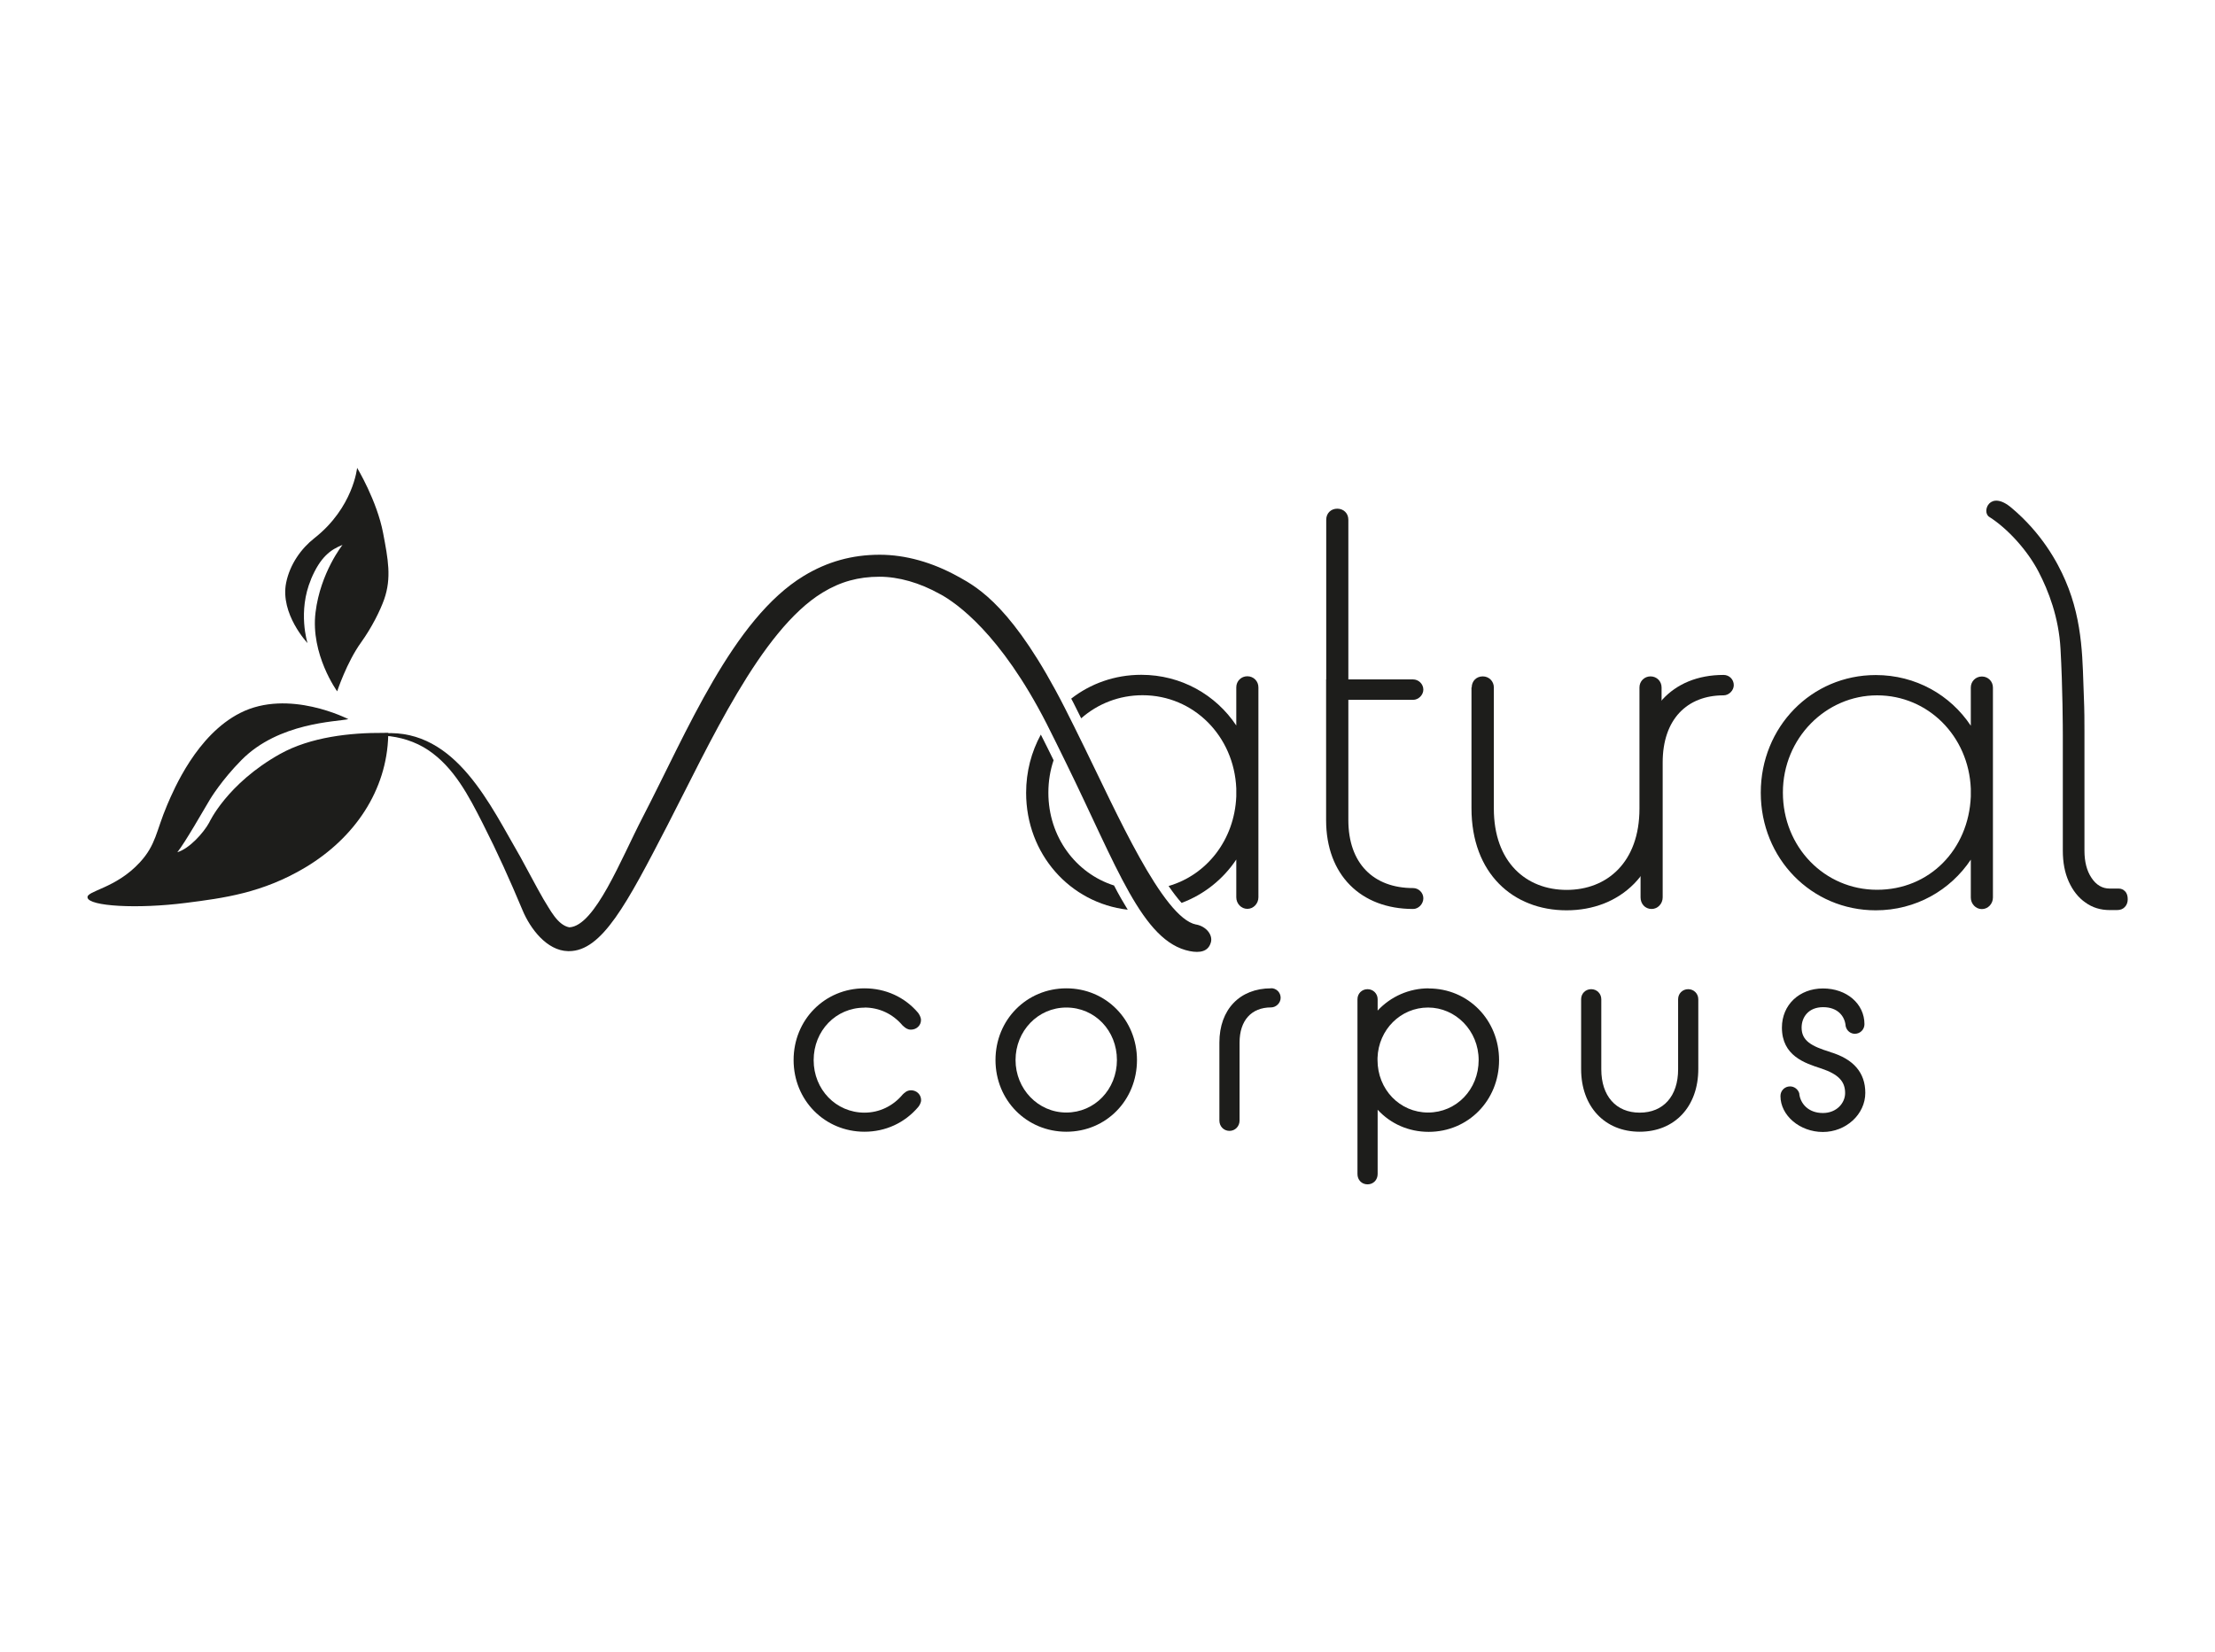 <svg xmlns="http://www.w3.org/2000/svg" id="c" viewBox="0 0 182.23 135.96"><defs><style>.f{fill:#1d1d1b;}</style></defs><path class="f" d="M71.11,82.91c1.23,0,2.34.52,3.15,1.48l.07.06c.15.13.32.28.61.28.47,0,.83-.35.83-.79,0-.22-.13-.45-.24-.6-1.1-1.29-2.67-2.01-4.41-2.01-3.27,0-5.83,2.59-5.83,5.9s2.56,5.9,5.83,5.9c1.73,0,3.3-.72,4.42-2.03.09-.11.24-.35.24-.57,0-.45-.36-.81-.83-.81-.34,0-.54.21-.68.34-.8.96-1.92,1.5-3.15,1.5-2.34,0-4.18-1.9-4.18-4.32s1.83-4.32,4.18-4.32Z"></path><path class="f" d="M87.73,81.33c-3.27,0-5.83,2.59-5.83,5.9s2.56,5.9,5.83,5.9,5.81-2.59,5.81-5.9-2.55-5.9-5.81-5.9ZM91.89,87.23c0,2.42-1.83,4.32-4.16,4.32s-4.18-1.94-4.18-4.32,1.83-4.32,4.18-4.32,4.16,1.9,4.16,4.32Z"></path><path class="f" d="M104.57,81.33c-2.58,0-4.25,1.75-4.25,4.46v6.42c0,.48.36.85.83.85s.83-.38.83-.85v-6.42c0-1.81.97-2.89,2.59-2.89.42,0,.79-.37.79-.79,0-.44-.35-.79-.79-.79Z"></path><path class="f" d="M117.54,81.33c-1.61,0-3.12.67-4.2,1.83v-.93c0-.46-.36-.83-.83-.83s-.83.36-.83.83v14.38c0,.49.35.85.83.85s.83-.37.83-.85v-5.29c1.07,1.16,2.55,1.82,4.2,1.82,3.25,0,5.79-2.59,5.79-5.9s-2.54-5.9-5.79-5.9ZM121.65,87.23c0,2.42-1.83,4.32-4.16,4.32s-4.16-1.9-4.16-4.32v-.18c.08-2.32,1.9-4.14,4.16-4.14s4.16,1.9,4.16,4.32Z"></path><path class="f" d="M138.89,81.4c-.47,0-.83.36-.83.83v5.77c0,2.2-1.21,3.56-3.16,3.56s-3.16-1.37-3.16-3.56v-5.77c0-.46-.36-.83-.83-.83s-.83.36-.83.83v5.74c0,3.09,1.94,5.16,4.82,5.16s4.82-2.07,4.82-5.16v-5.74c0-.46-.36-.83-.83-.83Z"></path><path class="f" d="M150.58,86.57c-1.57-.48-2.36-.93-2.36-2.01,0-.84.55-1.68,1.77-1.68s1.78.76,1.85,1.52v.03c.1.44.45.64.76.64.44,0,.79-.35.79-.79,0-1.68-1.46-2.94-3.41-2.94s-3.38,1.35-3.38,3.22c0,2.32,1.88,2.93,3.25,3.37,1.39.47,1.95,1.05,1.95,2.02,0,.81-.69,1.64-1.83,1.64-1.21,0-1.85-.79-1.94-1.57v-.04c-.1-.34-.41-.58-.76-.58-.44,0-.79.35-.79.79,0,1.61,1.6,2.96,3.49,2.96s3.49-1.44,3.49-3.22c0-1.66-.97-2.78-2.87-3.35Z"></path><path class="f" d="M109.11,55.91v-13.14c0-.55.4-.91.91-.91s.91.37.91.91v13.14h5.33c.44,0,.84.37.84.84,0,.44-.4.84-.84.84h-5.33v9.9c0,3.54,2.05,5.59,5.33,5.59.44,0,.84.37.84.84s-.4.88-.84.88c-4.31,0-7.16-2.81-7.16-7.31v-11.58Z"></path><path class="f" d="M121.08,56.57c0-.51.37-.91.91-.91.51,0,.91.4.91.91v9.97c0,4.42,2.67,6.69,5.99,6.69s5.99-2.27,5.99-6.69v-9.97c0-.51.4-.91.91-.91s.91.4.91.91v9.94c0,5.37-3.43,8.4-7.82,8.4s-7.82-3.03-7.82-8.4v-9.94Z"></path><path class="f" d="M134.97,62.74c0-4.2,2.52-7.2,6.83-7.2.47,0,.84.37.84.84,0,.44-.4.84-.84.84-3,0-5.01,1.97-5.01,5.52v11.11c0,.51-.4.95-.91.95-.55,0-.91-.44-.91-.95v-11.11Z"></path><path class="f" d="M162.14,70.74c-1.68,2.52-4.53,4.17-7.82,4.17-5.3,0-9.46-4.27-9.46-9.68s4.17-9.68,9.46-9.68c3.29,0,6.14,1.64,7.82,4.17v-3.14c0-.51.4-.91.91-.91s.91.4.91.91v17.28c0,.51-.4.95-.91.95s-.91-.44-.91-.95v-3.11ZM162.14,65.55v-.66c-.18-4.31-3.51-7.67-7.71-7.67s-7.75,3.51-7.75,8,3.43,8,7.75,8,7.53-3.32,7.71-7.67Z"></path><path class="f" d="M174.84,73.36c-.14-.16-.32-.24-.53-.24h-.74c-.61,0-1.11-.29-1.5-.88-.39-.58-.58-1.33-.58-2.24v-9.78h0c0-.84,0-1.73-.05-2.92-.12-2.61,0-6.03-1.52-9.53-.66-1.54-1.96-3.9-4.42-5.97-1.8-1.54-2.49.32-1.85.73,1.53.97,3.16,2.77,4.07,4.53.8,1.54,1.66,3.73,1.8,6.34.18,3.18.19,6.57.19,7.14v9.46c0,.97.16,1.82.49,2.55.33.73.78,1.31,1.37,1.72.58.42,1.25.62,2,.62h.59c.28,0,.49-.08.65-.25.16-.17.24-.38.24-.64,0-.28-.07-.49-.21-.65Z"></path><path class="f" d="M91.66,72.87c-3.15-1-5.41-4-5.41-7.64,0-.94.15-1.84.43-2.67-.35-.71-.7-1.43-1.05-2.11-.77,1.41-1.21,3.04-1.21,4.79,0,5.03,3.6,9.07,8.36,9.62-.37-.6-.75-1.26-1.12-1.98Z"></path><path class="f" d="M102.62,55.65c-.51,0-.91.4-.91.91v3.14c-1.68-2.52-4.53-4.17-7.82-4.17-2.19,0-4.18.73-5.76,1.96.06.11.11.21.17.32.21.42.43.86.65,1.3,1.35-1.19,3.11-1.9,5.05-1.9,4.2,0,7.53,3.36,7.71,7.67v.66c-.15,3.58-2.43,6.46-5.57,7.37.37.54.73,1.01,1.07,1.39,1.85-.69,3.42-1.95,4.5-3.57v3.11c0,.51.4.95.91.95s.91-.44.91-.95v-17.28c0-.51-.4-.91-.91-.91Z"></path><path class="f" d="M31.94,60.31c-.13,0-.27,0-.38,0-2.72-.02-6.01.33-8.53,1.74-4.37,2.45-5.82,5.64-5.82,5.64-.46.84-1.62,2.14-2.62,2.44.63-.78,2.13-3.42,2.7-4.37,0,0,.95-1.58,2.6-3.24,3.06-3.07,7.76-3.12,8.77-3.34,0,0-4.91-2.54-8.9-.51-3.57,1.81-5.45,6.27-6.01,7.58-.91,2.14-.9,3.25-2.24,4.71-1.98,2.16-4.4,2.34-4.31,2.9.11.72,4.11.95,8.09.44,3.06-.39,6.3-.8,9.85-2.93,4.03-2.42,6.69-6.32,6.8-10.86,0-.06.02-.14,0-.21Z"></path><path class="f" d="M25.58,47.68c.78-1.86,1.62-2.45,2.6-2.84,0,0-1.82,2.28-2.22,5.55-.43,3.45,1.78,6.5,1.78,6.5,0,0,.79-2.4,1.97-4.03.89-1.24,1.58-2.64,1.9-3.55.61-1.76.32-3.28-.09-5.44-.51-2.68-2.14-5.37-2.14-5.37,0,0-.31,3.27-3.52,5.79-1.06.83-2.01,2.13-2.32,3.67-.51,2.56,1.76,4.96,1.76,4.96,0,0-.83-2.59.29-5.25Z"></path><path class="f" d="M98.4,76.08c-2.74-.54-6.6-9.33-9.2-14.61-.56-1.13-1.09-2.23-1.6-3.22-4.21-8.27-7.13-9.89-8.69-10.76l-.06-.03c-2.13-1.19-4.37-1.81-6.47-1.81h0c-2.28,0-4.32.57-6.25,1.74-5.85,3.55-9.65,12.91-13.25,19.85-1.79,3.45-3.93,8.97-6.04,9.07-.98-.18-1.61-1.5-2.13-2.32-.63-1.09-1.23-2.27-1.88-3.44-2.49-4.27-5.3-10.55-11.2-10.21v.2c1.29.09,2.54.48,3.59,1.18,2.14,1.43,3.35,3.79,4.5,6.05,1.2,2.36,2.23,4.65,3.27,7.13.63,1.51,1.99,3.33,3.74,3.37,0,0,0,0,0,0,.03,0,.05,0,.08,0,2.72,0,4.76-3.89,8.1-10.35,3.42-6.61,7.65-16.05,12.77-19.16,1.46-.89,2.94-1.3,4.67-1.3,1.58,0,3.31.49,4.99,1.43l.06.03c1.28.71,4.91,3.2,8.71,10.64.5.99,1.03,2.06,1.58,3.19,4.21,8.57,6.28,14.75,10.2,15.52.82.16,1.54.05,1.74-.76.14-.59-.39-1.27-1.21-1.43Z"></path></svg>